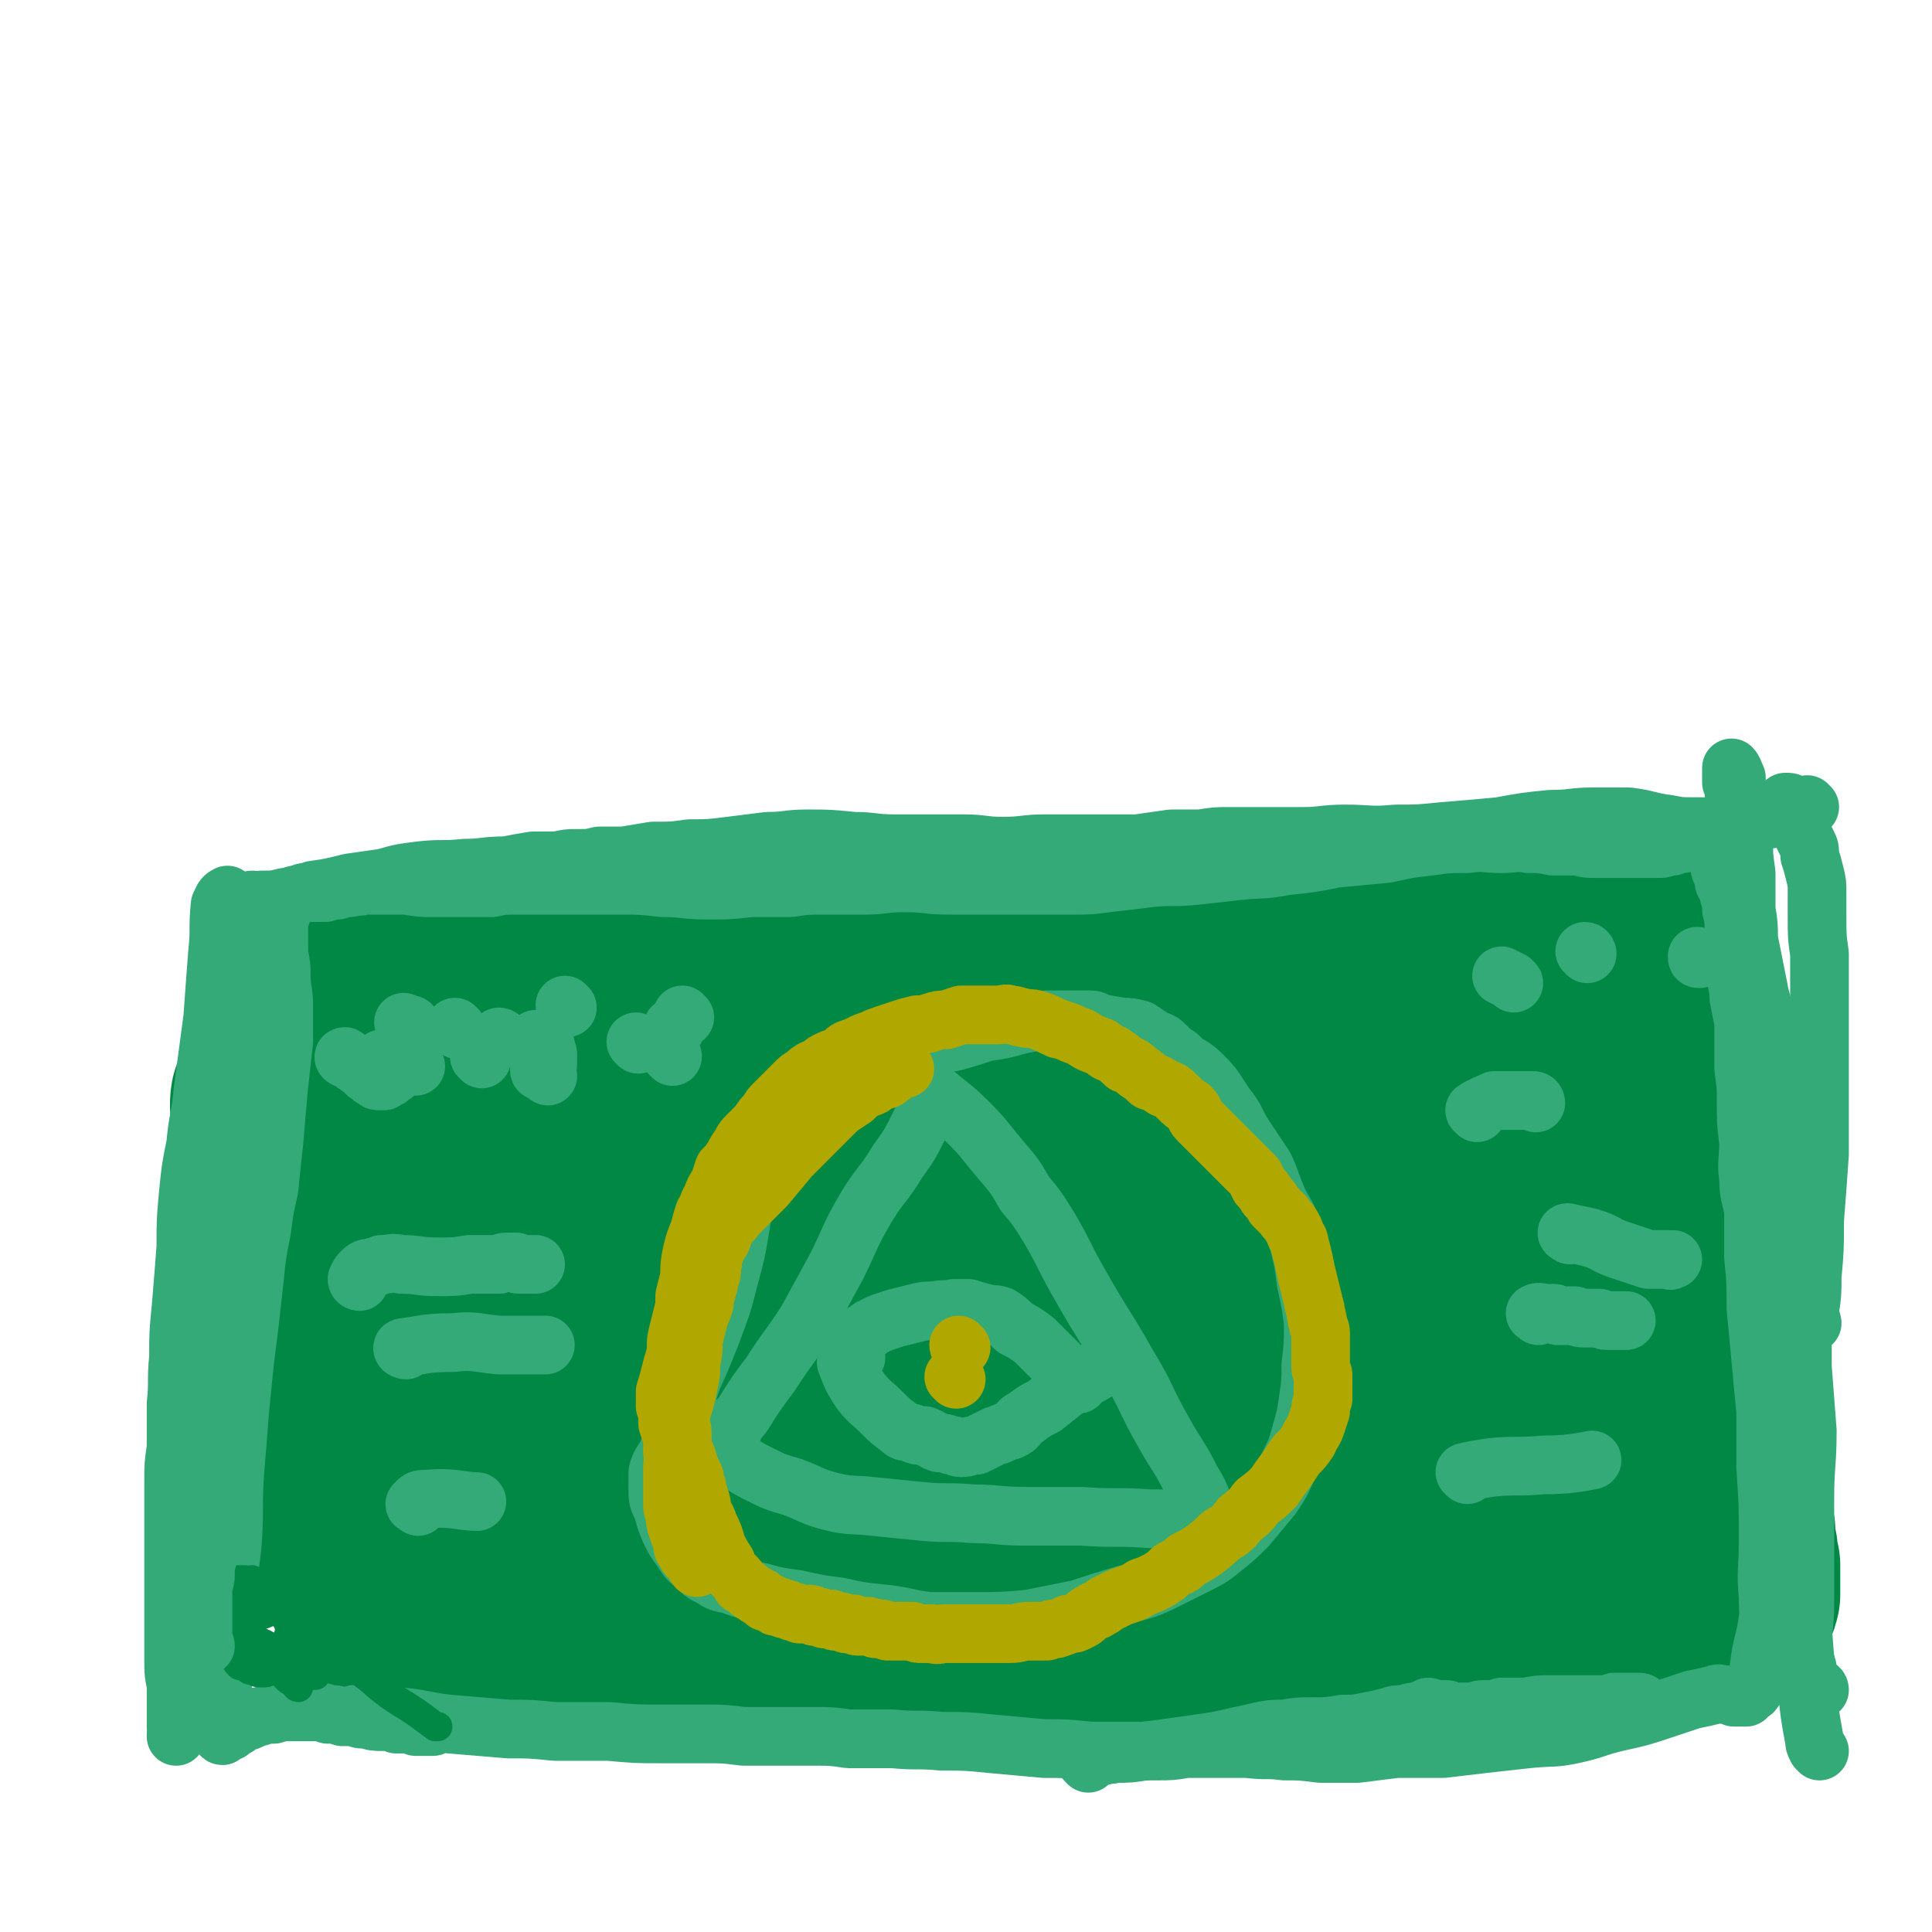<svg viewBox='0 0 790 790' version='1.1' xmlns='http://www.w3.org/2000/svg' xmlns:xlink='http://www.w3.org/1999/xlink'><g fill='none' stroke='rgb(82,111,18)' stroke-width='6' stroke-linecap='round' stroke-linejoin='round'><path d='M100,621c-1,0 -2,-1 -1,-1 1,1 2,2 5,2 1,1 1,0 2,0 1,0 1,0 2,0 4,0 4,0 7,0 5,0 5,0 10,0 4,0 4,0 9,0 4,0 4,0 8,0 6,-1 6,-1 12,-2 11,-1 11,-1 21,-2 11,-1 11,-1 22,-2 9,-1 9,-2 19,-3 8,-1 8,-2 16,-3 9,-1 9,0 18,-1 11,-1 11,-2 22,-3 10,-1 10,-1 20,-2 11,0 11,0 22,-1 10,-1 10,-1 20,-1 9,-1 9,-1 17,-1 11,0 11,0 21,0 11,-1 11,-1 21,-1 12,-1 12,-1 23,-2 13,-1 13,-1 25,-1 13,-1 13,-2 27,-2 13,-1 13,0 27,-1 16,-2 16,-2 32,-3 16,-2 16,-1 32,-2 12,-1 12,-2 25,-2 10,-1 10,0 20,0 8,-1 8,-1 15,-1 5,0 5,0 10,0 3,-1 3,-1 6,-1 2,0 2,0 3,0 1,0 1,0 2,0 2,0 2,-1 3,-1 1,0 1,0 2,1 1,0 1,0 3,0 1,0 1,0 2,0 0,0 0,0 1,0 0,0 0,0 1,0 0,0 1,0 1,0 '/><path d='M118,627c0,0 -1,-1 -1,-1 -2,-2 -2,-1 -4,-3 -1,-1 -1,-1 -1,-3 -1,-1 -1,-1 -1,-2 0,-1 0,-1 0,-3 0,-1 0,-1 0,-2 0,-2 0,-2 -1,-3 0,-2 0,-2 0,-4 0,-2 0,-2 0,-4 -1,-3 0,-3 -1,-6 -1,-6 -1,-6 -2,-12 -1,-10 -1,-10 -1,-20 -1,-8 -1,-9 -2,-17 0,-8 -1,-8 -1,-15 -1,-7 -1,-7 -2,-13 0,-7 0,-7 0,-14 0,-6 0,-6 0,-11 0,-7 0,-7 0,-13 0,-7 0,-7 0,-13 -1,-7 -1,-7 -1,-13 0,-6 0,-6 0,-12 0,-5 1,-5 1,-10 0,-5 0,-5 0,-10 0,-4 0,-4 0,-9 0,-4 0,-4 0,-8 0,-3 0,-3 1,-7 0,-2 0,-2 0,-5 0,-2 0,-2 0,-4 0,-1 0,-1 0,-2 0,-1 0,-1 0,-2 0,0 -1,-1 0,-1 0,1 0,2 0,3 0,1 0,1 1,2 0,0 0,0 1,1 0,1 0,1 1,2 1,0 1,0 2,1 1,1 1,1 2,2 1,0 1,0 2,1 3,1 3,2 6,2 5,2 5,2 11,4 9,1 9,1 19,3 13,1 13,1 26,2 14,1 14,1 27,2 14,0 14,0 28,1 15,0 15,0 30,0 16,0 16,0 32,0 17,0 17,0 35,0 18,0 18,0 36,-1 15,0 15,-1 31,-1 13,0 14,0 27,0 16,0 16,0 31,0 12,-1 12,-1 24,-1 11,0 11,0 22,0 10,-1 9,-1 19,-2 7,0 7,0 14,-1 7,0 7,0 15,-1 9,0 9,0 19,-1 10,0 10,0 21,-1 10,-1 10,-1 21,-2 8,0 8,0 17,-1 5,-1 5,-1 11,-2 3,0 3,-1 7,-1 3,-1 3,-1 5,-2 2,0 2,0 4,0 1,-1 1,-1 3,-1 1,0 1,0 1,0 1,0 1,0 1,0 0,0 0,0 0,0 1,0 1,0 1,0 0,0 1,0 0,1 0,0 0,0 0,1 -1,1 0,1 0,2 0,0 -1,0 -1,1 0,1 0,1 0,2 0,1 0,1 0,3 0,4 0,4 1,7 1,6 1,6 2,12 1,4 1,4 2,9 0,3 0,3 1,6 0,4 1,4 1,7 1,4 1,4 1,7 1,6 1,6 2,11 1,6 1,6 3,12 0,5 0,5 1,10 0,4 0,4 1,8 0,5 1,5 1,9 1,4 1,4 2,9 1,5 1,5 1,10 1,5 1,5 1,10 0,4 0,4 0,9 0,4 0,4 0,8 1,3 1,3 1,7 0,4 0,4 1,8 0,3 0,3 0,7 0,3 0,3 0,6 0,3 0,3 0,6 0,2 0,2 -1,5 0,1 0,1 0,3 0,1 0,1 0,2 0,1 0,1 -1,1 0,1 0,1 0,1 0,0 0,1 0,1 0,0 0,-1 -1,-1 0,-1 0,-1 -1,-1 0,0 0,-1 -1,-1 -1,0 -1,0 -1,-1 -1,0 -1,0 -2,-1 -1,0 -1,0 -3,-1 -1,0 -1,0 -3,-1 -3,-1 -3,-1 -6,-2 -3,0 -3,0 -7,0 -3,-1 -3,-1 -6,-2 -3,0 -3,0 -6,0 -4,0 -4,0 -7,0 -5,0 -5,1 -9,1 -6,1 -6,0 -12,1 -5,0 -5,1 -11,1 -3,1 -3,1 -7,1 -3,1 -3,0 -5,1 -2,0 -2,0 -4,1 -9,4 -13,6 -17,7 '/></g>
<g fill='none' stroke='rgb(0,128,0)' stroke-width='6' stroke-linecap='round' stroke-linejoin='round'><path d='M320,426c0,0 -1,-2 -1,-1 -1,1 0,2 -1,4 0,0 -1,0 -1,1 -1,0 -1,0 -1,1 -2,2 -2,2 -4,4 -3,5 -3,5 -6,9 -4,6 -5,6 -8,11 -3,4 -3,4 -5,9 -2,4 -2,4 -4,8 -1,4 -2,4 -4,7 -2,3 -2,2 -3,5 -2,3 -2,3 -3,5 -2,5 -2,5 -3,10 -1,7 0,7 -1,14 -1,7 -1,7 -2,14 0,5 1,5 1,10 0,3 0,3 -1,7 0,3 0,3 0,6 0,4 0,4 1,9 0,4 0,4 1,9 1,5 1,5 2,10 2,4 2,4 4,9 3,4 2,4 5,8 2,3 2,3 5,6 2,3 2,3 4,5 1,1 2,1 3,2 '/><path d='M456,412c0,0 -1,-1 -1,-1 1,3 2,4 3,7 1,3 0,4 1,7 2,4 3,4 5,8 2,5 2,5 3,10 2,9 2,9 3,18 2,10 2,10 3,20 0,10 0,10 0,19 0,9 0,9 -1,17 -1,7 -1,8 -3,14 -2,5 -4,5 -7,9 -3,5 -3,5 -7,11 -3,5 -4,5 -7,11 -3,5 -2,5 -5,10 -2,5 -2,5 -4,10 -1,3 -1,4 -1,7 0,3 1,3 2,5 0,1 0,2 0,2 '/></g>
<g fill='none' stroke='rgb(0,136,68)' stroke-width='79' stroke-linecap='round' stroke-linejoin='round'><path d='M161,602c0,0 -1,0 -1,-1 5,-2 6,-2 11,-4 14,-4 14,-3 27,-6 26,-6 26,-7 53,-12 35,-7 34,-7 70,-12 38,-5 38,-5 76,-7 27,-2 27,-1 53,-2 19,-1 19,-1 37,-2 11,-1 11,-1 22,-3 5,0 5,0 11,-1 2,-1 5,-1 5,-2 -1,0 -3,0 -6,0 -3,-1 -3,-1 -7,0 -9,0 -9,-1 -18,1 -35,9 -35,11 -70,20 -19,4 -19,4 -39,7 -16,1 -16,0 -33,1 -16,0 -16,1 -32,1 -7,-1 -7,-1 -15,-2 -2,0 -3,0 -5,0 -1,0 -1,0 -1,0 0,2 0,2 1,3 2,2 2,2 4,3 3,2 3,3 7,4 10,3 10,3 20,3 20,1 20,1 40,-1 28,-3 28,-3 55,-7 26,-5 26,-5 52,-10 23,-5 23,-4 46,-9 16,-3 16,-3 33,-7 11,-2 11,-2 23,-4 6,-1 6,-1 12,-2 2,0 2,0 4,-1 0,-1 0,-1 0,-2 -2,-1 -2,-1 -4,-1 -2,-1 -2,-2 -5,-2 -6,-1 -6,-1 -11,-1 -33,3 -33,5 -65,8 -27,2 -27,1 -54,4 -27,2 -27,3 -53,7 -28,4 -28,4 -55,8 -24,2 -24,2 -48,4 -23,1 -23,1 -47,2 -19,0 -19,0 -38,1 -10,1 -10,2 -20,2 -5,0 -5,0 -10,0 -1,0 -1,0 -2,-1 -1,0 -1,0 -1,0 2,-1 2,0 4,-1 9,-2 9,-2 17,-4 24,-6 24,-5 48,-11 27,-6 27,-7 54,-13 31,-6 32,-6 63,-12 27,-6 27,-6 55,-11 19,-5 19,-5 38,-9 14,-3 14,-3 28,-7 8,-2 8,-2 15,-4 4,-1 8,-1 7,-1 0,-1 -5,-1 -9,-1 -23,1 -23,1 -46,3 -36,5 -36,5 -72,11 -32,4 -32,5 -64,10 -31,5 -30,5 -61,9 -25,3 -25,2 -51,4 -15,1 -15,1 -31,1 -7,0 -7,-1 -14,-1 -3,-1 -4,-1 -6,-1 0,0 1,1 1,1 3,1 3,1 6,2 12,1 13,2 25,2 28,-1 28,-1 56,-4 31,-4 31,-4 61,-10 33,-6 32,-7 65,-14 27,-5 27,-6 54,-11 19,-3 19,-2 38,-4 9,-1 9,-1 18,-1 2,0 5,1 4,0 0,0 -3,0 -6,0 -19,-1 -19,-1 -39,-1 -32,0 -32,0 -64,-1 -31,0 -31,0 -62,0 -30,-1 -30,-1 -60,-1 -24,0 -24,0 -48,1 -14,0 -14,1 -27,2 -5,0 -9,0 -9,0 0,-1 4,-1 9,-2 23,-5 23,-4 46,-10 28,-6 28,-7 56,-15 24,-7 24,-7 48,-14 18,-4 18,-4 36,-9 11,-2 11,-2 22,-4 3,0 7,0 6,-1 -3,0 -7,-1 -14,0 -30,1 -30,2 -59,3 -27,1 -28,1 -55,2 -21,0 -21,0 -42,0 -17,-1 -17,-1 -35,-1 -10,1 -10,0 -21,2 -4,1 -5,2 -8,4 -1,1 0,2 1,2 10,3 10,4 20,4 23,2 23,2 46,0 25,-3 24,-5 48,-10 22,-5 22,-5 43,-10 13,-3 13,-3 26,-5 7,-1 7,-1 13,-2 2,0 4,0 3,-1 -2,-1 -4,-2 -8,-2 -21,-2 -21,-1 -42,-2 -29,-1 -29,-1 -57,-2 -24,0 -24,0 -47,-1 -18,0 -18,0 -36,-1 -11,-1 -11,-1 -22,-1 -4,-1 -4,-1 -9,-1 -1,0 -2,0 -2,0 0,0 1,0 2,0 3,-1 3,0 5,-1 3,0 3,0 6,-2 3,-1 3,-1 6,-2 1,-1 2,-1 2,-2 1,-1 1,-1 0,-2 -1,-1 -1,-1 -2,-1 -2,-1 -2,-1 -4,-2 -4,-1 -4,-2 -9,-2 -4,-1 -4,-2 -9,-2 -2,1 -3,1 -4,3 -1,2 -1,2 -1,5 -1,5 -1,5 -1,11 1,15 0,15 3,29 3,16 2,16 8,31 5,14 5,14 13,27 9,16 9,16 19,30 6,9 6,9 15,17 4,4 5,5 10,7 3,1 4,1 6,0 2,0 3,-1 3,-3 0,-4 -1,-4 -2,-7 -3,-5 -4,-5 -7,-9 -7,-5 -7,-5 -14,-10 -10,-8 -11,-8 -20,-17 -10,-8 -10,-9 -19,-18 -8,-9 -8,-9 -15,-18 -6,-7 -6,-7 -11,-14 -3,-6 -3,-6 -6,-13 -1,-4 -1,-4 -2,-8 0,-2 0,-3 1,-4 1,-1 2,0 2,1 1,2 1,2 2,5 1,3 0,3 1,7 2,8 3,8 5,17 2,16 2,17 4,33 1,15 1,15 2,30 0,9 0,9 0,17 1,5 0,5 1,11 0,4 1,4 1,8 1,3 1,3 1,6 0,2 0,2 0,4 0,1 1,1 0,2 0,0 0,1 0,1 0,-1 0,-2 -1,-3 0,-2 0,-2 0,-4 -1,-4 -1,-4 -2,-8 -1,-6 -1,-6 -2,-13 -2,-7 -2,-7 -3,-14 -1,-3 -1,-4 -2,-5 0,-1 -1,0 -1,1 0,2 0,3 0,5 0,5 0,5 1,11 3,13 2,13 5,26 3,14 2,15 8,28 4,10 5,10 12,18 6,7 6,7 14,12 8,5 8,5 17,8 8,3 8,3 17,5 8,1 8,1 16,1 5,0 6,0 11,-2 3,-2 4,-2 6,-5 1,-4 0,-5 -1,-9 -1,-6 -2,-6 -5,-12 -3,-6 -4,-6 -8,-12 -4,-5 -4,-5 -8,-10 -2,-3 -3,-2 -5,-5 -1,-2 -2,-3 0,-5 2,-2 3,-2 7,-3 19,-6 18,-7 38,-11 33,-7 33,-7 67,-10 34,-3 34,-2 69,-2 32,0 32,1 64,3 29,2 29,2 59,4 24,1 24,1 48,2 15,0 15,0 31,-1 10,0 10,0 19,-1 6,-1 6,-1 11,-1 2,0 4,0 4,0 0,0 -2,0 -4,0 -3,0 -3,0 -7,-1 -5,-1 -5,-1 -10,-2 -6,-2 -5,-2 -11,-3 -8,-2 -8,-2 -16,-3 -7,-1 -7,-2 -14,-3 -5,0 -5,0 -11,0 -2,0 -3,0 -5,1 0,1 0,1 1,1 1,1 1,1 3,1 3,0 3,0 7,0 15,-1 15,-1 30,-2 16,-2 16,-3 32,-6 11,-2 11,-2 22,-4 7,-2 7,-2 14,-4 3,-1 4,-1 5,-3 2,-1 2,-2 1,-3 -1,-3 -2,-3 -5,-5 -6,-3 -6,-4 -12,-6 -16,-4 -16,-3 -32,-5 -18,-3 -18,-3 -35,-5 -16,-3 -16,-2 -32,-5 -9,-1 -9,-1 -19,-3 -6,-1 -6,-1 -12,-2 -3,0 -3,0 -6,0 -1,0 -1,1 -1,1 1,0 1,1 3,1 2,0 2,0 5,0 16,-2 16,-2 32,-5 23,-5 23,-6 45,-12 13,-4 13,-4 26,-7 8,-2 8,-2 16,-4 4,-2 4,-1 7,-3 2,-1 2,-2 2,-3 0,-1 -1,-1 -3,-2 -5,-3 -6,-3 -11,-4 -16,-2 -16,-3 -32,-3 -24,-1 -24,-1 -49,0 -25,1 -25,2 -50,4 -17,1 -17,1 -33,1 -12,1 -12,0 -24,1 -5,0 -5,0 -10,1 -2,0 -3,0 -3,1 -1,0 1,0 2,0 8,1 8,1 15,1 29,-2 29,-2 58,-5 28,-3 28,-4 56,-8 21,-3 21,-4 43,-7 11,-2 11,-2 23,-4 6,-1 6,-1 12,-2 1,-1 3,-1 3,-2 -2,-2 -3,-2 -7,-3 -10,-3 -10,-3 -20,-5 -23,-3 -23,-3 -46,-5 -22,-2 -22,-1 -43,-2 -18,0 -18,0 -36,0 -14,0 -14,1 -27,2 -9,0 -9,0 -18,1 -3,0 -3,0 -6,2 0,0 0,1 0,2 2,1 3,1 5,2 5,0 5,1 10,0 28,-1 28,-1 56,-4 22,-2 22,-3 44,-6 12,-1 12,-1 24,-2 8,-1 8,-1 16,-2 2,0 3,0 4,-1 0,-1 0,-1 0,-2 -3,-1 -3,-1 -6,-2 -11,-2 -11,-2 -22,-3 -25,-2 -25,-2 -50,-2 -24,-1 -24,-1 -47,0 -23,1 -23,1 -45,3 -20,2 -20,2 -39,4 -16,1 -16,1 -31,3 -14,1 -14,1 -27,2 -10,1 -10,1 -20,3 -7,0 -7,0 -14,1 -3,0 -3,1 -7,1 -1,0 -2,0 -2,0 1,1 2,1 4,2 3,0 3,0 7,0 20,0 21,0 41,-1 25,-1 25,-1 51,-2 19,0 19,0 38,-1 16,0 16,0 32,-1 10,0 10,-1 20,-2 2,0 3,0 5,-1 0,0 0,-1 -1,-1 -4,-2 -5,-2 -9,-3 -12,-2 -12,-3 -24,-4 -19,-1 -19,-1 -38,-1 -20,0 -20,0 -40,0 -19,1 -19,1 -37,2 -16,1 -16,1 -31,2 -13,0 -13,0 -26,0 -9,0 -9,1 -19,1 -8,1 -8,1 -16,1 -8,0 -8,0 -15,0 -5,0 -5,0 -10,0 -3,0 -3,0 -7,1 -3,0 -3,0 -7,0 -4,0 -4,0 -8,0 -3,0 -3,0 -6,0 -3,-1 -3,-1 -6,-1 -3,-1 -3,-1 -7,-1 -3,0 -3,0 -6,-1 -3,0 -3,0 -5,-1 -2,0 -2,0 -5,0 -1,-1 -1,-1 -3,-1 0,-1 -1,-1 -1,-1 -1,-1 -1,-1 -2,-2 -1,0 -1,0 -1,-1 -1,0 -1,0 -1,-1 -1,0 -1,0 -1,0 0,-1 1,-1 1,-2 1,0 1,0 2,0 1,-1 1,-1 3,-1 4,0 4,1 8,0 13,-1 13,-1 26,-2 12,-2 12,-3 24,-4 9,-2 9,-2 19,-2 10,-1 10,-1 20,-1 11,-1 11,-1 22,-1 13,0 13,1 25,1 12,0 12,-1 25,-2 11,0 11,0 23,-1 8,0 8,0 16,-1 5,-1 5,-1 11,-2 5,-1 5,-2 11,-2 7,-1 7,0 14,0 8,0 8,-1 16,-1 10,0 10,0 19,-1 10,0 10,0 19,0 11,0 11,1 21,2 9,0 9,0 17,0 10,1 10,0 19,0 10,0 10,0 20,-1 9,0 9,0 19,-1 9,0 9,0 18,0 7,0 7,0 15,0 5,-1 5,-1 9,-1 4,0 4,0 8,0 3,0 3,0 6,-1 4,0 4,0 7,0 2,-1 2,-1 5,-1 2,0 2,0 4,0 3,-1 3,0 6,0 4,0 4,0 7,0 3,0 3,-1 5,-1 2,0 2,0 5,0 1,0 1,0 2,0 1,0 1,0 1,0 1,0 1,0 1,0 0,0 0,0 1,1 0,0 0,0 0,0 0,1 -1,1 -1,2 0,0 0,0 0,1 0,1 0,1 0,2 0,1 0,1 0,2 0,2 0,2 0,3 0,1 0,1 0,3 0,1 0,1 0,3 0,1 0,1 0,3 0,1 0,1 0,2 0,2 0,2 1,4 0,2 0,2 0,4 1,2 1,2 1,3 0,2 0,2 1,3 0,2 1,2 1,3 1,1 1,1 1,3 0,1 0,1 0,2 1,2 1,2 1,3 0,1 0,1 0,3 0,1 1,1 1,3 0,1 0,1 0,2 0,1 0,1 0,3 0,1 0,1 0,3 0,2 0,2 0,4 0,1 0,1 0,3 1,3 0,3 1,5 0,3 0,3 1,6 1,2 1,2 1,4 0,1 1,1 1,3 0,1 0,1 0,3 0,1 0,1 0,2 0,1 0,1 0,3 0,1 0,1 0,3 0,1 0,1 0,2 0,1 0,1 0,2 0,2 0,2 0,3 0,1 0,1 0,2 0,2 0,2 0,3 0,2 0,2 0,4 0,3 0,3 0,6 0,2 0,2 0,5 0,3 0,3 0,5 1,3 1,3 2,6 0,3 0,3 0,5 1,2 1,2 1,4 0,2 0,2 0,5 0,2 0,2 1,4 0,2 0,2 0,4 1,2 1,2 1,4 0,2 0,2 1,4 0,1 0,1 1,3 0,2 0,2 0,4 1,3 1,3 2,5 0,2 0,2 0,5 1,2 1,2 1,4 0,2 0,2 1,4 0,2 0,2 0,3 0,2 0,2 0,3 0,1 0,1 0,2 0,0 0,1 -1,1 0,1 0,1 0,1 0,0 0,1 -1,1 0,0 0,0 0,0 -2,0 -2,1 -3,1 -2,0 -2,-1 -4,-1 -3,0 -3,0 -6,-1 -3,0 -3,-1 -6,-1 -4,-1 -4,-1 -8,-1 -6,0 -6,0 -11,0 -6,-1 -6,-1 -12,-1 -10,0 -10,0 -19,0 -12,1 -12,1 -24,2 -13,1 -13,1 -26,2 -12,0 -12,0 -23,1 -13,1 -13,2 -25,3 -10,1 -10,1 -20,2 -10,0 -10,0 -20,1 -13,1 -13,1 -25,2 -13,2 -13,2 -25,4 -14,2 -14,2 -28,5 -14,2 -14,2 -29,4 -15,2 -15,3 -30,5 -15,2 -15,2 -29,3 -13,2 -13,2 -27,3 -10,0 -10,0 -21,0 -9,1 -9,0 -19,0 -6,0 -6,0 -13,0 -5,1 -5,1 -10,1 -3,0 -3,0 -7,0 -2,1 -2,0 -5,1 -2,0 -2,0 -4,0 -1,0 -1,0 -2,0 -1,0 -1,0 -1,0 1,0 2,0 4,1 1,0 1,0 2,0 2,0 1,1 3,1 1,0 1,1 3,1 1,0 1,0 3,0 2,1 2,0 5,1 7,1 7,1 14,2 12,3 12,3 24,5 11,2 11,3 22,4 13,1 13,1 26,1 18,0 18,0 37,-1 17,-1 17,-1 34,-1 15,-1 15,-1 30,-2 15,0 15,0 29,-1 13,-1 13,-1 25,-3 12,-1 12,0 24,-2 8,0 8,-1 17,-2 9,0 9,0 17,0 5,0 5,0 10,0 3,0 3,0 6,1 1,0 3,-1 2,0 0,0 -1,0 -3,0 -1,1 -1,1 -3,1 -1,0 -1,0 -3,0 -1,0 -2,-1 -3,-1 '/><path d='M174,666c-1,0 -2,-1 -1,-1 1,-2 2,-3 5,-4 2,0 2,0 5,0 6,1 6,1 13,1 13,1 13,1 27,2 13,1 13,0 27,1 14,0 14,1 29,2 16,1 16,1 32,2 17,1 17,1 33,1 17,1 17,1 34,1 16,-1 16,-1 33,-2 16,0 16,-1 33,-2 16,-1 16,-1 32,-2 15,-1 15,-1 30,-2 12,-1 12,-1 24,-1 11,-1 11,-1 22,-1 9,0 9,0 19,0 7,-1 7,-1 14,-1 7,-1 7,0 13,0 5,0 5,0 11,0 5,0 5,0 10,0 4,0 4,0 8,0 4,0 4,0 8,0 5,0 5,0 9,0 4,0 4,0 9,0 4,-1 4,-1 8,-1 2,0 2,0 5,-1 2,0 2,0 3,0 2,-1 2,0 3,0 0,0 0,0 1,0 1,-1 1,-1 2,-1 0,0 0,0 0,-1 0,0 1,0 1,0 0,0 -1,0 -1,-1 -1,0 -1,0 -1,0 -1,0 -1,0 -2,0 0,1 0,1 -1,1 -1,0 -1,0 -3,0 -2,0 -2,0 -4,0 -6,0 -6,0 -11,0 -11,0 -11,0 -23,0 -15,1 -15,1 -30,1 -15,1 -15,2 -30,3 -12,0 -12,0 -24,1 -9,0 -9,0 -18,0 -11,0 -11,0 -21,0 -12,0 -12,0 -24,0 -14,0 -14,1 -28,2 -14,0 -14,0 -29,1 -11,0 -11,0 -22,0 -9,0 -9,-1 -19,-1 -8,0 -8,0 -17,0 -8,0 -8,0 -16,0 -10,0 -10,-1 -19,-1 -8,0 -8,0 -15,0 -6,0 -6,1 -12,1 -6,0 -6,-1 -12,-1 -6,0 -6,0 -12,0 -7,0 -7,-1 -14,-1 -9,1 -9,1 -18,2 -8,0 -8,0 -16,1 -8,0 -8,-1 -15,-1 -5,0 -5,0 -11,1 -5,0 -5,0 -9,0 -4,0 -4,1 -8,1 -3,-1 -3,-1 -7,-2 -3,0 -3,0 -6,0 -2,0 -2,0 -5,0 -2,0 -2,0 -4,0 -2,0 -2,0 -4,-1 -2,0 -2,0 -3,0 -2,-1 -2,-1 -3,-1 -1,-1 -1,-1 -2,-1 0,0 0,0 -1,-1 0,-1 0,-1 -1,-1 0,-1 0,-1 -1,-2 0,0 0,0 -1,-1 0,-1 0,-1 -1,-1 0,-1 0,-1 -1,-2 0,-1 0,-1 -1,-2 0,0 0,-1 -1,-2 0,-1 0,-1 -1,-3 -1,-2 -1,-2 -2,-4 -2,-6 -2,-6 -5,-11 -3,-7 -3,-7 -7,-14 -3,-7 -4,-7 -7,-14 -3,-6 -2,-6 -5,-11 -2,-5 -2,-5 -4,-10 -2,-4 -2,-4 -3,-8 -1,-4 -1,-4 -2,-8 -1,-4 -1,-4 -2,-8 -1,-5 -1,-5 -2,-10 -1,-5 -1,-5 -1,-11 -1,-6 -1,-6 -2,-12 0,-7 0,-7 0,-14 0,-5 0,-5 1,-10 0,-5 0,-5 1,-9 1,-4 1,-4 1,-9 1,-4 1,-4 1,-9 0,-4 0,-4 1,-9 0,-5 0,-5 1,-9 0,-5 0,-5 1,-9 1,-4 2,-4 3,-8 0,-4 0,-4 1,-7 0,-3 0,-3 1,-6 1,-2 0,-2 1,-4 1,-2 1,-2 2,-3 1,-1 1,-2 3,-3 1,-1 1,-1 3,-2 1,-1 1,-1 2,-2 2,-1 2,-1 3,-2 2,0 2,0 3,-1 2,-1 2,-1 4,-2 3,0 3,0 6,-1 5,-1 5,-1 9,-1 11,-2 11,-2 22,-3 12,-2 12,-2 24,-4 9,-1 9,-1 18,-2 12,-1 12,-1 24,-2 12,-1 12,-1 23,-2 13,-1 13,-2 26,-3 13,-1 13,-1 25,-2 13,-1 13,0 26,-1 13,0 13,0 26,0 11,-1 11,-1 23,-1 12,0 12,0 25,0 11,-1 11,-1 22,-2 13,0 13,0 25,0 11,0 11,0 21,1 11,0 11,-1 21,-1 11,1 10,2 21,2 8,1 8,0 16,0 8,0 8,0 16,0 8,0 8,0 15,0 6,0 6,0 11,0 5,0 5,0 9,0 4,0 4,-1 9,-1 4,0 4,0 9,0 5,0 5,0 10,0 4,0 4,0 8,0 3,0 3,0 6,0 2,0 2,0 4,0 1,0 1,-1 3,-1 2,0 2,0 3,0 2,0 2,0 3,0 2,0 2,0 5,0 3,0 3,0 6,0 3,0 3,0 5,0 3,0 3,0 5,0 1,0 1,-1 3,-1 1,0 1,0 1,0 1,0 1,0 1,0 0,0 0,0 -1,1 0,0 -1,0 -1,0 0,1 0,1 0,2 0,0 0,0 0,1 0,1 0,1 0,2 1,2 1,2 2,4 0,3 0,3 1,5 1,3 1,3 2,5 0,3 0,3 1,6 1,3 1,3 2,7 1,4 1,4 2,8 1,4 0,5 1,9 1,5 1,5 2,10 1,5 0,5 1,10 1,5 1,5 2,10 1,4 1,4 1,9 1,4 1,4 2,8 1,5 1,5 2,10 1,5 1,5 1,11 1,5 1,5 2,10 1,5 1,5 2,11 0,4 0,4 0,9 1,4 1,4 2,8 0,4 0,4 1,7 0,4 0,4 0,7 1,4 0,4 1,8 0,3 0,3 0,7 0,4 0,4 1,7 0,4 0,4 1,9 1,4 1,4 2,9 1,4 1,4 1,9 1,4 1,4 1,8 1,5 1,5 2,9 0,5 0,5 1,9 0,4 0,4 1,8 0,3 0,3 1,6 0,2 0,2 0,4 0,2 0,2 0,4 0,1 0,1 0,2 0,1 0,1 0,2 0,0 0,0 0,0 0,1 0,0 -1,0 0,0 0,0 -1,0 -1,0 -1,0 -2,0 0,0 0,0 -1,0 -1,0 -1,1 -3,0 -3,0 -3,0 -6,0 -3,-1 -3,-1 -7,-1 -3,-1 -3,-1 -7,-1 -5,1 -5,1 -9,1 -7,0 -7,0 -14,0 -10,1 -10,1 -20,1 -10,1 -10,1 -20,1 -11,1 -11,0 -22,0 -12,0 -12,0 -23,0 -9,0 -9,0 -17,0 -7,0 -7,0 -13,0 -5,-1 -5,-1 -9,-1 -3,0 -3,-1 -6,0 -10,4 -10,4 -20,8 -2,1 -2,2 -5,3 '/></g>
<g fill='none' stroke='rgb(51,170,119)' stroke-width='24' stroke-linecap='round' stroke-linejoin='round'><path d='M146,702c0,0 -1,-1 -1,-1 3,0 4,0 7,0 6,1 6,1 12,1 10,1 10,2 20,3 12,1 12,1 24,2 9,0 9,0 19,1 11,0 11,0 22,0 11,1 11,1 22,1 9,0 9,0 17,0 8,0 8,0 16,1 8,0 8,0 15,0 7,0 7,0 14,0 7,0 7,0 14,1 9,0 9,0 18,0 10,1 10,0 20,1 10,0 10,0 20,1 11,1 11,1 22,2 9,0 9,0 19,1 6,0 6,0 13,0 7,0 7,0 14,0 6,0 6,0 12,-1 6,0 6,0 12,0 7,0 7,0 13,0 8,1 8,0 15,1 7,0 7,0 15,1 7,0 7,0 15,0 8,-1 8,-1 16,-2 9,0 9,0 19,0 9,-1 8,-1 17,-2 9,-1 9,-1 18,-2 10,-1 10,0 19,-2 9,-2 9,-3 18,-5 9,-2 9,-2 18,-5 6,-2 6,-2 12,-4 5,-1 5,-1 9,-2 2,-1 2,0 5,0 1,0 1,0 3,0 0,0 0,1 0,1 1,0 1,-1 1,0 1,0 1,0 1,0 0,0 0,0 1,0 0,0 0,0 1,0 0,0 0,0 1,0 0,0 0,0 1,-1 0,0 0,0 1,-1 0,0 1,0 1,-1 0,0 0,0 1,-1 0,0 0,0 0,-1 0,-1 0,-1 1,-2 0,-2 0,-2 0,-3 1,-8 1,-8 3,-16 2,-12 2,-12 3,-24 1,-8 2,-8 2,-15 0,-7 0,-7 -1,-14 -1,-6 -1,-6 -2,-13 0,-6 0,-6 -1,-12 0,-8 0,-8 -1,-15 0,-8 0,-8 -1,-16 0,-8 0,-8 -1,-15 0,-7 0,-7 0,-13 0,-7 0,-7 0,-13 -1,-6 -1,-6 -2,-12 0,-5 0,-5 -1,-11 -1,-6 -2,-6 -2,-13 -1,-7 0,-7 0,-15 -1,-8 -1,-8 -1,-17 0,-6 0,-6 -1,-13 0,-5 0,-5 0,-10 0,-5 0,-5 0,-9 -1,-5 -1,-5 -2,-10 0,-5 -1,-5 -1,-10 0,-4 0,-4 0,-9 -1,-5 0,-5 -1,-9 0,-4 0,-4 -1,-8 0,-3 0,-3 -1,-6 0,-3 -1,-3 -2,-5 0,-2 0,-2 -1,-4 -1,-2 -1,-3 -1,-5 -1,-2 -1,-2 -1,-4 -1,-1 -1,-1 -1,-3 -1,-1 0,-1 -1,-2 -1,-1 -1,-1 -3,-1 -1,0 -1,0 -3,1 -1,0 -1,0 -3,0 -2,1 -2,1 -3,2 -2,0 -2,0 -4,1 -3,0 -3,1 -5,1 -4,0 -4,0 -8,0 -3,0 -3,0 -7,0 -3,0 -3,0 -6,0 -4,0 -4,0 -7,0 -4,0 -4,-1 -8,-1 -4,0 -4,0 -8,0 -5,-1 -5,-1 -10,-1 -5,-1 -5,0 -11,0 -7,0 -7,-1 -14,0 -8,0 -8,0 -15,1 -9,1 -9,1 -18,3 -10,1 -11,1 -21,2 -10,2 -10,2 -20,3 -10,2 -10,1 -19,2 -9,1 -9,1 -18,2 -10,1 -10,0 -19,1 -8,1 -8,1 -17,2 -7,1 -7,1 -15,1 -8,0 -8,0 -16,0 -8,0 -8,0 -16,0 -9,0 -9,0 -18,0 -9,0 -9,-1 -18,-1 -9,0 -8,1 -17,1 -8,0 -8,0 -15,0 -8,0 -8,0 -15,1 -8,0 -8,0 -16,0 -9,1 -9,1 -17,1 -10,0 -10,-1 -19,-1 -9,-1 -9,-1 -17,-1 -8,0 -8,0 -16,0 -7,0 -7,0 -14,0 -6,0 -6,0 -12,0 -6,0 -6,0 -11,1 -6,0 -6,0 -11,0 -7,0 -7,0 -13,0 -5,0 -5,0 -11,-1 -4,0 -4,0 -9,0 -4,0 -4,0 -8,0 -3,1 -3,0 -6,1 -2,0 -2,0 -5,1 -2,0 -2,0 -5,1 -2,0 -2,0 -4,0 -2,0 -2,0 -5,0 -1,1 -1,0 -3,1 -1,0 -1,0 -2,1 -1,0 -1,0 -2,1 -1,1 -1,1 -1,1 -1,1 -1,2 -1,3 0,1 0,1 0,2 -1,1 -1,1 -1,2 0,2 0,2 0,3 0,2 0,2 0,4 0,4 0,4 0,7 1,5 1,5 1,9 0,6 1,6 1,12 0,7 0,7 0,15 -1,9 -1,9 -2,18 -1,11 -1,11 -2,23 -1,9 -1,9 -2,19 -2,9 -2,9 -3,17 -2,10 -2,10 -3,20 -1,9 -1,9 -2,18 -1,8 -1,8 -2,16 -1,10 -1,10 -2,20 -1,13 -1,13 -2,25 -1,15 0,15 -1,29 -1,11 -2,11 -2,22 -1,8 -1,8 -1,15 0,6 0,6 0,11 0,5 -1,5 -1,9 0,3 0,3 -1,7 0,3 0,3 0,5 0,3 1,3 0,5 0,1 0,1 0,2 0,1 0,1 0,2 0,0 0,0 0,0 1,1 1,1 1,0 1,0 1,0 2,-1 0,0 0,0 1,0 1,-1 1,-1 1,-1 1,-1 1,-1 2,-1 1,-1 1,-1 3,-2 1,0 1,0 3,-1 1,-1 1,-1 3,-1 3,-1 3,-1 6,-1 3,-1 3,-1 5,-1 4,0 4,0 7,0 2,0 2,0 5,0 3,0 3,0 5,1 3,0 3,0 6,1 2,0 2,0 5,0 2,1 2,1 5,1 3,1 3,1 7,1 3,0 3,0 5,1 3,0 3,0 5,0 1,0 1,0 3,1 1,0 1,0 2,0 1,0 1,0 2,0 1,0 1,0 2,0 0,0 0,0 1,0 0,0 0,0 0,0 '/><path d='M300,584c0,0 -1,0 -1,-1 2,-2 3,-2 5,-5 5,-8 5,-8 11,-16 7,-11 8,-11 15,-22 6,-11 6,-11 12,-22 6,-12 5,-12 12,-24 6,-10 7,-9 13,-19 5,-7 5,-7 9,-15 2,-4 2,-4 2,-8 1,-3 1,-3 1,-6 0,-1 0,-2 -1,-3 0,-1 0,-1 0,-2 0,0 0,0 0,0 -1,-1 -1,0 -1,0 -1,0 -1,0 -1,0 0,0 0,1 1,1 0,1 0,1 1,1 2,1 2,2 3,3 8,7 8,6 15,13 7,7 7,8 13,15 6,7 6,7 10,14 5,6 5,6 10,14 7,12 6,12 13,24 9,16 10,16 19,32 8,13 7,14 15,28 5,9 6,9 11,19 3,5 3,5 5,10 1,2 1,3 2,5 0,1 0,1 0,2 1,1 0,1 0,1 0,1 1,1 0,2 0,0 0,0 0,0 0,0 0,0 -1,0 -1,-1 -1,-1 -1,-1 -2,-1 -2,-1 -3,-1 -2,-1 -2,-1 -4,-1 -8,-1 -8,-1 -15,-1 -14,-1 -14,0 -28,-1 -12,0 -12,0 -23,0 -11,0 -11,-1 -21,-1 -11,-1 -11,0 -21,-1 -10,-1 -10,-1 -20,-2 -8,-1 -9,0 -17,-2 -8,-2 -8,-3 -16,-6 -7,-2 -7,-2 -13,-5 -4,-2 -4,-2 -9,-5 -2,-1 -2,-1 -4,-3 -1,-1 -1,-1 -2,-2 0,0 0,-1 0,-1 1,-1 2,0 3,-1 0,0 0,0 0,0 '/><path d='M350,555c0,0 -1,0 -1,-1 -1,-1 -1,-1 -1,-3 -1,-1 0,-1 0,-1 0,-1 0,-1 1,-2 1,-1 1,-1 2,-1 1,-1 1,-1 2,-2 2,-1 2,-1 3,-2 2,-1 2,-1 4,-2 3,-1 3,-1 6,-2 4,-1 4,-1 8,-2 4,-1 4,-1 8,-1 4,-1 4,0 8,-1 3,0 3,0 6,0 3,1 3,1 7,2 3,1 3,0 6,1 3,2 3,2 6,5 4,2 4,2 8,5 4,4 4,4 7,7 3,3 3,3 6,6 1,1 1,2 2,3 1,1 1,1 1,1 1,0 1,1 2,1 '/><path d='M347,558c0,0 -1,-2 -1,-1 2,5 2,6 6,12 4,5 4,4 9,9 3,3 3,3 7,6 2,2 2,1 5,2 2,1 2,1 5,1 3,1 3,2 6,3 2,0 2,0 5,1 2,0 2,1 4,1 3,0 3,-1 6,-1 2,-1 2,-1 4,-2 2,-1 2,-1 4,-2 2,0 2,-1 3,-1 2,-1 2,-1 3,-1 2,-1 2,-1 3,-2 1,-2 1,-2 3,-3 4,-3 4,-3 8,-5 5,-4 5,-4 10,-8 5,-3 6,-3 11,-6 1,-1 1,-1 2,-2 '/><path d='M485,436c0,0 0,-1 -1,-1 -1,-2 -1,-2 -2,-3 -3,-2 -3,-2 -5,-4 -2,-2 -2,-2 -5,-3 -3,-2 -3,-2 -6,-4 -4,-1 -4,-1 -7,-1 -6,-1 -6,-1 -11,-2 -5,-1 -5,-1 -10,-1 -5,0 -5,0 -10,0 -6,1 -6,1 -11,2 -7,2 -7,2 -14,3 -6,2 -6,2 -13,4 -6,1 -6,0 -12,2 -6,1 -6,1 -11,3 -5,2 -5,2 -10,5 -5,2 -5,2 -10,5 -4,3 -4,3 -9,6 -4,3 -4,3 -7,6 -4,3 -4,4 -7,7 -3,4 -4,4 -7,8 -3,4 -2,4 -5,8 -3,5 -4,4 -6,10 -2,6 -2,7 -3,14 -2,12 -2,12 -5,23 -3,12 -3,11 -7,22 -4,10 -4,10 -8,19 -3,9 -3,9 -6,18 -2,6 -2,6 -4,12 -2,4 -3,4 -4,8 0,3 0,3 0,7 0,4 0,4 2,8 1,4 1,4 3,9 2,4 2,4 5,8 2,3 2,4 6,6 2,3 2,3 6,5 3,2 3,2 8,3 5,2 6,2 12,3 7,2 8,2 15,3 9,2 9,2 17,3 9,2 9,2 19,3 9,1 9,2 18,3 9,0 9,0 19,0 11,0 11,0 22,-1 10,-2 10,-2 20,-4 9,-3 9,-3 19,-6 8,-2 9,-2 17,-6 6,-3 6,-3 12,-6 6,-3 6,-3 11,-7 5,-4 5,-4 10,-9 5,-6 5,-6 10,-12 4,-6 4,-6 7,-13 3,-6 3,-6 5,-13 2,-7 2,-7 3,-14 1,-7 1,-7 1,-14 1,-8 1,-8 1,-17 -1,-8 -1,-8 -3,-17 -1,-8 -1,-8 -3,-16 -2,-6 -3,-6 -5,-11 -3,-5 -3,-5 -5,-10 -2,-5 -2,-6 -4,-10 -4,-6 -4,-6 -8,-12 -4,-6 -3,-7 -8,-13 -4,-6 -4,-7 -9,-12 -4,-4 -5,-4 -10,-7 -5,-3 -5,-3 -10,-6 -4,-2 -4,-2 -8,-4 -4,-1 -4,-1 -7,-2 -3,-1 -3,-1 -6,-2 -3,-1 -3,-2 -5,-2 -3,0 -3,0 -5,0 -1,0 -1,0 -1,0 '/><path d='M142,433c-1,0 -2,-1 -1,-1 1,1 2,1 4,3 2,1 1,1 3,2 0,0 0,0 1,1 0,0 0,0 1,1 1,0 1,1 2,1 0,1 1,1 1,1 1,1 1,1 2,1 1,0 1,0 2,0 0,-1 0,-1 1,-1 1,0 1,0 2,-1 2,-1 1,-1 3,-3 1,-1 2,-1 3,-3 1,-2 1,-2 2,-4 0,-1 1,-1 1,-3 0,-1 0,-1 0,-3 0,-1 0,-1 0,-2 0,-1 0,-1 -1,-2 0,-1 0,-1 0,-1 0,0 1,1 1,2 0,1 0,1 0,2 0,2 0,2 0,3 0,2 0,2 0,4 0,1 0,1 0,3 0,1 0,1 0,2 0,0 0,0 0,0 0,1 0,1 1,1 '/><path d='M223,427c0,0 -1,-1 -1,-1 -1,2 -1,2 -1,5 0,1 0,1 0,3 0,1 0,1 0,2 0,1 -1,2 0,2 0,0 0,0 1,0 0,-1 0,-1 1,-1 0,-1 0,-1 1,-2 0,-1 0,-1 0,-2 0,-1 0,-1 0,-2 0,-1 -1,-1 -1,-1 -1,-1 -1,-1 -1,-2 -1,-1 -1,-1 -2,-1 0,-1 0,-1 -1,-2 0,0 0,0 0,0 '/><path d='M275,432c0,0 -1,-1 -1,-1 '/><path d='M261,427c0,0 -1,-1 -1,-1 '/><path d='M166,552c-1,0 -2,-1 -1,-1 8,-1 9,-2 20,-2 9,-1 9,0 19,1 9,0 10,0 19,0 '/><path d='M171,616c-1,-1 -2,-1 -1,-1 1,-2 2,-2 5,-2 10,-1 14,1 20,1 '/><path d='M642,505c0,0 -2,-1 -1,-1 4,1 5,1 9,2 7,2 6,3 12,5 6,2 6,2 12,4 4,0 4,0 9,0 0,1 0,0 1,0 '/><path d='M600,603c0,0 -1,-1 -1,-1 4,-1 5,-1 11,-2 10,-1 11,0 21,-1 10,0 15,-1 20,-2 '/><path d='M619,402c0,0 0,0 -1,-1 -2,-1 -2,-1 -4,-2 0,0 0,0 0,0 '/><path d='M649,390c0,0 0,-1 -1,-1 '/><path d='M695,392c-1,0 -1,0 -1,-1 '/></g>
<g fill='none' stroke='rgb(0,136,68)' stroke-width='12' stroke-linecap='round' stroke-linejoin='round'><path d='M128,661c-1,0 -1,-1 -1,-1 -2,1 -3,1 -5,2 -1,0 0,1 -1,2 0,0 0,0 -1,1 0,1 0,0 0,1 -1,0 0,0 0,1 -1,0 -1,0 -1,1 0,0 0,0 0,1 0,0 0,0 0,0 0,1 0,1 0,1 0,0 0,0 0,0 '/><path d='M122,690c0,0 -1,0 -1,-1 -2,-2 -2,-1 -4,-3 -1,-2 -1,-3 -2,-5 -1,-1 -1,-1 -1,-2 0,-2 -1,-2 -1,-3 0,-1 1,-1 1,-2 1,0 1,0 2,0 1,-1 1,-1 1,-2 1,0 1,0 2,-1 1,-1 1,-1 3,-2 1,-1 1,-1 3,-2 2,-1 2,-1 4,-2 4,-1 6,-2 8,-2 '/><path d='M98,681c0,0 0,0 -1,-1 0,-1 -1,-2 -1,-3 2,-3 3,-3 5,-5 1,0 1,0 2,0 1,-1 1,-1 2,-1 1,0 1,0 2,1 1,0 1,0 2,1 5,1 5,1 10,1 10,2 15,3 20,3 '/><path d='M122,673c0,0 -2,-1 -1,-1 5,1 6,0 12,2 6,3 6,4 12,8 9,6 8,7 17,13 8,5 8,5 16,11 0,0 0,0 1,0 '/><path d='M118,639c0,0 -1,-1 -1,-1 0,1 0,2 0,5 1,2 1,2 2,3 1,3 1,3 3,6 2,4 2,4 5,8 3,6 2,6 5,11 4,6 6,9 8,12 '/><path d='M104,647c0,0 -1,-1 -1,-1 -1,1 -2,2 -2,4 -2,3 -1,3 -2,7 -1,3 -1,3 -1,5 -1,4 -1,4 -1,8 -1,2 -1,2 -1,4 0,2 0,2 1,3 0,1 0,1 1,2 1,2 1,2 3,3 1,1 1,1 3,1 1,1 1,1 3,1 2,0 2,0 4,-1 2,-1 2,-1 4,-3 1,-2 1,-3 2,-5 1,-3 1,-3 1,-5 0,-3 1,-3 0,-6 -1,-2 -1,-3 -2,-5 -2,-3 -1,-4 -4,-6 -3,-3 -3,-3 -6,-5 -4,-2 -4,-2 -8,-2 -2,0 -3,0 -5,0 -2,1 -2,1 -4,3 -1,2 -1,2 -2,5 0,2 0,2 0,5 0,2 0,2 1,5 1,2 1,2 2,3 1,2 1,3 2,4 2,2 2,2 4,3 1,2 1,2 3,3 3,1 3,0 5,0 3,0 3,0 5,0 3,0 3,0 5,-1 2,-1 2,-1 4,-2 2,-1 2,-1 3,-3 1,-1 1,-2 1,-3 -1,-3 -1,-3 -2,-5 -1,-1 -2,-1 -3,-2 -2,-1 -2,-2 -4,-2 -3,0 -3,0 -5,1 -3,0 -4,0 -5,2 -1,1 -1,2 -1,4 0,0 0,0 0,0 '/><path d='M119,680c0,0 -1,-1 -1,-1 3,2 4,3 8,5 1,0 1,0 2,1 0,0 0,0 1,0 '/><path d='M86,673c0,-1 -1,-1 -1,-1 3,0 5,0 9,1 '/></g>
<g fill='none' stroke='rgb(51,170,119)' stroke-width='24' stroke-linecap='round' stroke-linejoin='round'><path d='M99,391c0,0 -1,-1 -1,-1 1,0 2,1 4,2 1,0 1,0 1,0 1,1 1,1 1,2 1,0 0,0 0,1 0,1 0,1 0,2 0,1 0,1 0,3 1,3 1,3 1,7 1,7 1,7 1,14 0,7 -1,7 -1,14 -1,7 -1,7 -1,13 -1,9 -1,9 -2,17 -1,8 0,8 -1,15 0,7 -1,7 -2,14 -1,6 -1,6 -3,12 -1,8 -1,8 -2,15 -2,7 -2,7 -3,14 -1,5 -1,5 -2,11 -1,5 -1,5 -1,10 0,5 0,5 0,10 0,4 -1,4 -1,8 0,4 0,4 -1,8 0,4 0,4 0,7 0,3 0,3 -1,6 0,3 0,3 0,6 0,3 0,3 0,6 0,3 0,3 0,5 1,3 1,3 1,6 0,3 -1,3 -1,6 0,4 0,4 0,7 0,3 0,3 0,6 -1,3 -1,3 -1,7 0,3 -1,3 -1,6 0,2 0,2 0,5 0,3 0,3 0,5 0,2 0,2 0,5 0,2 0,2 0,4 0,1 0,1 0,2 0,1 1,1 1,2 '/><path d='M106,385c0,0 0,-1 -1,-1 -1,2 -1,3 -1,6 -1,4 -1,4 -2,8 -1,11 -1,11 -2,22 -2,13 -2,13 -4,26 -1,10 -1,10 -3,21 -2,9 -2,8 -4,17 -1,9 -1,9 -2,17 -1,10 -1,10 -2,20 -2,10 -2,10 -3,20 -2,9 -1,9 -2,17 -1,7 -1,7 -1,15 -1,8 -1,8 -1,15 -1,7 -1,7 -1,14 0,7 0,7 0,14 0,6 0,6 0,13 0,6 0,6 0,12 0,5 0,5 0,10 0,5 1,5 0,10 0,4 -1,4 -1,9 1,5 1,5 2,9 0,4 0,4 0,7 0,2 0,2 0,3 0,1 1,2 0,2 0,-1 0,-2 0,-3 0,-1 0,-1 0,-1 '/><path d='M94,367c0,0 -1,-1 -1,-1 -2,1 -2,2 -3,4 -1,10 0,10 -1,19 -1,13 -1,13 -2,27 -2,15 -2,15 -4,30 -1,11 -2,11 -3,22 -2,10 -2,10 -3,20 -1,11 -1,11 -1,22 -1,13 -1,13 -2,25 -1,10 -1,10 -1,20 -1,10 0,10 -1,19 0,9 0,9 0,18 -1,7 -1,7 -1,14 0,5 0,5 0,9 0,4 0,4 0,7 0,9 0,9 0,18 0,7 0,7 0,14 0,7 0,7 0,13 0,6 0,6 0,12 0,5 0,5 1,10 0,3 0,3 0,7 0,3 0,3 0,6 0,2 0,2 0,4 1,1 0,1 0,3 0,0 0,1 0,1 0,0 0,-1 0,-1 1,-1 1,-1 1,-1 '/><path d='M445,721c0,-1 -1,-1 -1,-1 2,-1 3,-1 7,-2 2,-1 2,0 5,-1 6,0 6,0 12,-1 8,-1 8,-1 15,-2 7,-1 7,-1 14,-2 5,-1 5,-1 9,-2 5,-1 5,-1 9,-2 5,-1 5,-1 10,-1 6,-1 6,-1 12,-1 6,0 6,0 12,-1 5,0 5,0 10,-1 5,-1 5,-1 9,-2 3,-1 3,-1 7,-1 2,-1 2,-1 4,-1 2,0 2,-1 3,-1 0,0 0,0 1,0 0,0 0,0 1,-1 1,0 1,1 2,1 1,0 1,0 2,0 1,0 1,0 3,0 1,0 1,0 3,1 1,0 1,0 3,0 2,0 2,0 3,0 2,0 2,0 3,0 2,-1 2,-1 5,-1 3,0 3,0 6,-1 5,0 5,0 10,0 5,-1 5,-1 10,-1 5,0 5,0 9,0 4,0 4,0 7,0 2,0 2,0 5,0 2,0 2,0 5,-1 2,0 2,0 3,0 4,0 4,0 7,0 1,0 1,0 2,1 '/><path d='M732,682c0,0 0,0 -1,-1 -2,-2 -2,-2 -3,-4 -2,-3 -2,-3 -3,-6 -1,-4 -1,-4 -1,-7 -1,-6 -1,-6 -1,-11 -1,-11 0,-11 0,-23 0,-15 0,-15 -1,-30 0,-11 0,-11 0,-23 -1,-10 -1,-10 -2,-21 -1,-11 -1,-11 -2,-21 0,-11 0,-11 -1,-21 0,-9 0,-9 0,-17 1,-6 0,-6 1,-12 0,-5 0,-5 0,-9 0,-2 0,-3 1,-5 0,0 1,-1 2,-1 1,1 2,2 2,3 '/><path d='M744,691c0,-1 -1,-1 -1,-1 -2,-2 -2,-2 -3,-4 -1,-2 -1,-2 -1,-4 -1,-4 -2,-4 -2,-8 0,-9 1,-9 1,-18 0,-21 0,-21 0,-43 0,-14 1,-14 1,-28 -1,-13 -1,-13 -2,-26 0,-15 0,-15 0,-29 -1,-16 -1,-16 -1,-31 0,-16 1,-16 1,-32 0,-11 0,-11 0,-22 -1,-6 0,-6 -1,-12 0,-2 0,-3 -1,-4 -1,-1 -1,-1 -2,0 0,0 0,0 -1,0 0,1 0,2 1,2 1,2 1,2 2,3 1,0 1,0 1,0 '/><path d='M744,716c0,0 -1,-1 -1,-1 -1,-2 -1,-2 -1,-3 -2,-11 -2,-11 -3,-21 -2,-26 -2,-26 -4,-52 -2,-26 -2,-26 -3,-52 -2,-20 -2,-20 -3,-40 -1,-14 0,-14 0,-29 -1,-10 -1,-10 -1,-21 -1,-11 -1,-11 -1,-22 -1,-13 -1,-13 -2,-26 0,-10 -1,-10 -2,-20 -1,-7 -1,-7 -2,-14 0,-5 -1,-5 -2,-11 -1,-5 -1,-5 -2,-10 -1,-5 -1,-5 -2,-10 0,-6 0,-6 -1,-12 0,-7 0,-7 0,-15 -1,-7 -1,-7 -1,-14 -1,-4 -1,-4 -2,-9 0,-3 0,-3 -1,-6 0,-2 0,-2 -1,-4 0,-2 0,-2 -1,-4 0,-2 0,-2 0,-3 0,-1 0,-1 0,-2 0,0 0,-1 0,-1 1,1 1,2 2,4 0,1 0,1 0,1 '/><path d='M741,541c0,-1 -1,-1 -1,-1 0,-2 0,-2 0,-4 1,-7 1,-7 1,-14 1,-11 1,-11 1,-23 1,-13 1,-13 2,-27 0,-14 0,-14 0,-29 0,-7 0,-7 0,-15 0,-9 0,-9 0,-18 0,-10 0,-10 0,-20 -1,-7 -1,-7 -1,-15 0,-5 0,-5 0,-10 0,-4 0,-4 -1,-8 -1,-4 -1,-4 -2,-7 0,-3 0,-3 -1,-5 -1,-2 -1,-2 -2,-4 -1,-2 -1,-2 -1,-4 -1,-1 -1,-1 -1,-2 -1,-1 -1,-1 -2,-2 0,-1 0,-1 -1,-2 0,-1 0,-1 -1,-2 0,0 0,0 0,-1 0,0 -1,0 -1,0 2,0 2,0 3,1 '/><path d='M104,369c0,0 -2,-1 -1,-1 1,0 2,1 4,0 5,0 5,0 9,-1 6,-1 6,-1 12,-3 7,-1 7,-1 15,-3 7,-1 7,-1 14,-2 7,-2 7,-2 15,-3 9,-1 9,0 18,-1 8,0 8,-1 17,-1 5,-1 5,-1 11,-2 5,0 5,0 10,0 4,-1 4,-1 8,-1 5,0 5,0 9,-1 5,0 5,0 10,0 6,-1 6,-1 12,-2 8,0 8,0 15,-1 8,0 8,0 16,-1 8,-1 8,-1 16,-2 8,0 8,-1 16,-1 9,0 9,0 19,1 8,0 8,1 17,1 7,0 7,0 14,0 7,0 7,0 14,0 8,0 8,1 16,1 9,0 9,-1 17,-1 10,0 10,0 19,0 9,0 9,0 19,0 7,-1 7,-1 14,-2 6,0 6,0 12,0 6,-1 6,-1 12,-1 8,0 8,0 15,0 7,0 7,0 15,0 8,0 8,-1 17,-1 10,0 10,1 21,0 9,0 9,0 19,-1 12,-1 12,-1 23,-2 11,-2 11,-2 21,-3 9,0 9,-1 17,-1 8,0 8,0 15,0 8,1 8,2 16,3 5,1 5,1 11,1 5,0 5,0 9,0 3,0 3,0 6,-1 2,0 2,0 4,0 1,-1 1,-1 2,-1 1,0 1,-1 2,-1 1,0 1,0 2,0 1,0 1,0 2,0 2,0 2,0 3,0 1,0 1,0 2,-1 2,0 2,0 3,0 2,-1 2,-1 3,-1 1,-1 1,-1 2,-1 1,0 1,0 2,-1 1,0 1,0 2,-1 1,0 1,-1 2,-1 0,0 0,1 1,1 '/></g>
<g fill='none' stroke='rgb(177,167,1)' stroke-width='24' stroke-linecap='round' stroke-linejoin='round'><path d='M393,551c-1,0 -1,-1 -1,-1 '/><path d='M391,564c0,0 -1,-1 -1,-1 '/><path d='M370,437c0,0 -1,-1 -1,-1 -3,2 -3,3 -6,5 -1,1 -1,0 -3,1 -2,1 -2,1 -3,2 -2,1 -2,1 -4,1 -2,2 -2,2 -4,4 -3,2 -3,2 -6,4 -4,4 -4,4 -8,8 -6,6 -6,6 -12,12 -5,6 -5,6 -10,12 -4,4 -4,4 -8,8 -2,2 -2,2 -4,4 -2,3 -2,2 -4,5 -1,2 -1,2 -2,5 -2,3 -2,3 -3,6 -1,2 0,2 -1,5 0,3 0,3 -1,5 0,3 -1,3 -1,5 -1,3 -1,3 -1,5 -1,3 -1,3 -2,5 -1,4 -1,4 -2,8 -1,4 0,4 -1,9 -1,4 0,5 -1,9 -1,5 -1,5 -2,9 -1,3 -1,3 -2,7 0,3 1,3 1,6 0,2 0,2 0,4 0,2 0,2 1,4 1,2 1,2 1,3 1,2 1,2 1,4 1,1 1,1 2,3 0,2 0,2 1,4 0,2 0,2 1,4 1,3 1,3 1,6 2,3 2,3 3,6 2,4 2,4 3,8 2,4 2,4 4,7 1,3 1,3 3,5 2,2 2,2 3,4 2,1 2,1 3,2 1,1 1,1 3,2 1,1 1,1 2,1 1,1 1,1 2,2 2,0 2,1 3,1 1,1 1,1 2,1 2,0 2,1 3,1 1,0 1,0 3,1 1,0 1,0 3,1 2,0 2,0 3,0 2,0 2,0 3,1 2,0 2,0 4,1 1,0 1,0 3,0 1,1 1,1 3,1 1,0 1,0 3,1 1,0 1,0 3,0 1,1 1,1 3,1 1,0 1,0 3,0 2,1 2,0 3,1 3,0 3,0 5,1 2,0 2,0 5,0 2,0 2,0 5,0 2,1 2,1 4,1 2,0 2,0 4,0 3,1 3,0 5,0 4,0 4,0 7,0 5,0 5,0 10,0 5,0 5,0 10,0 4,0 4,-1 8,-1 3,0 3,0 7,0 2,-1 2,-1 4,-1 3,-1 3,-1 5,-2 2,0 2,0 4,-1 2,-1 2,-1 3,-2 1,-1 1,-1 3,-2 1,-1 1,0 2,-1 2,-1 2,-1 3,-2 2,-1 2,-1 4,-2 2,-1 2,-1 5,-2 3,-1 3,-1 6,-3 3,-1 3,-1 7,-3 3,-2 3,-2 5,-4 3,-2 4,-1 6,-4 4,-2 4,-2 7,-4 4,-3 4,-3 7,-6 5,-3 5,-3 8,-7 4,-3 4,-3 7,-7 4,-3 4,-3 7,-6 2,-3 2,-3 5,-7 2,-3 2,-3 4,-6 3,-3 3,-3 5,-6 1,-3 2,-3 3,-6 1,-3 1,-3 2,-6 0,-2 0,-2 1,-5 0,-2 0,-2 0,-5 0,-2 0,-2 0,-5 -1,-2 -1,-2 -1,-5 0,-2 0,-2 0,-4 0,-2 0,-2 0,-4 0,-2 0,-2 0,-4 0,-2 -1,-2 -1,-4 -1,-2 0,-2 -1,-4 0,-3 -1,-3 -1,-5 -1,-4 -1,-4 -2,-8 -1,-4 -1,-4 -2,-9 -1,-4 -1,-4 -2,-8 -2,-3 -1,-3 -3,-6 -1,-2 -2,-2 -3,-4 -2,-2 -2,-2 -4,-4 -1,-2 -1,-2 -3,-4 -1,-2 -1,-2 -3,-4 -1,-2 -1,-2 -2,-4 -2,-2 -2,-2 -3,-3 -2,-2 -2,-2 -4,-4 -2,-2 -2,-2 -4,-4 -2,-2 -2,-2 -4,-4 -2,-2 -2,-2 -4,-4 -2,-2 -2,-2 -4,-4 -2,-2 -1,-3 -3,-5 -3,-2 -3,-2 -5,-4 -3,-3 -3,-3 -6,-4 -3,-2 -3,-2 -6,-3 -2,-2 -2,-2 -5,-4 -2,-2 -2,-2 -5,-3 -2,-2 -2,-2 -5,-4 -3,-1 -2,-1 -5,-3 -3,-1 -3,-1 -5,-2 -3,-2 -3,-2 -6,-3 -2,-1 -2,-1 -5,-2 -2,0 -2,-1 -3,-1 -4,-2 -4,-2 -7,-3 -3,-1 -3,0 -6,-1 -2,0 -2,-1 -5,-1 -2,-1 -2,0 -5,0 -2,0 -2,0 -5,0 -3,0 -3,0 -5,0 -3,0 -3,0 -5,0 -3,1 -3,1 -6,2 -3,0 -3,0 -6,1 -3,1 -3,1 -6,1 -4,1 -4,1 -7,2 -3,1 -3,1 -6,2 -3,1 -3,1 -5,2 -3,1 -3,1 -5,2 -2,1 -2,1 -5,2 -2,1 -2,2 -4,3 -3,1 -3,1 -5,2 -2,1 -2,2 -5,3 -2,1 -2,1 -4,3 -2,1 -2,1 -4,3 -2,2 -2,2 -4,4 -2,2 -2,2 -4,4 -2,2 -2,2 -3,4 -2,2 -2,2 -4,5 -2,2 -2,2 -4,4 -2,2 -2,2 -3,4 -2,3 -2,3 -3,5 -2,3 -2,3 -4,5 -1,3 -1,3 -2,6 -2,3 -2,3 -3,6 -2,3 -1,3 -3,6 -1,3 -1,3 -2,7 -2,5 -2,5 -3,9 -1,5 -1,5 -1,10 -1,4 -1,4 -2,8 0,4 0,4 -1,8 -1,4 -1,4 -2,8 -1,4 0,4 -1,9 -1,3 -1,3 -2,7 -1,4 -1,4 -2,7 0,3 0,3 0,6 1,3 1,3 1,7 1,3 1,3 2,6 0,3 0,3 0,6 1,3 0,3 0,6 0,2 0,2 0,5 0,2 0,2 0,5 0,2 0,2 0,4 0,3 0,3 1,5 0,3 0,3 1,6 1,3 1,3 2,5 0,2 0,3 1,4 1,2 1,2 2,3 2,2 2,3 3,4 '/></g>
<g fill='none' stroke='rgb(51,170,119)' stroke-width='24' stroke-linecap='round' stroke-linejoin='round'><path d='M157,434c0,0 -1,-1 -1,-1 '/><path d='M166,419c0,0 -1,-1 -1,-1 '/><path d='M205,425c0,-1 -1,-1 -1,-1 '/><path d='M232,412c0,0 -1,-1 -1,-1 '/><path d='M276,421c0,0 0,-1 -1,-1 '/><path d='M280,416c0,0 -1,0 -1,-1 '/><path d='M224,440c0,0 0,0 -1,-1 '/><path d='M197,428c0,0 -1,0 -1,-1 '/><path d='M187,421c0,0 -1,-1 -1,-1 '/><path d='M197,433c0,0 -1,-1 -1,-1 '/><path d='M147,524c0,0 -1,0 -1,-1 1,-2 1,-2 2,-3 2,-2 2,-1 5,-2 1,0 1,0 3,-1 4,0 4,-1 8,0 7,0 7,1 15,1 7,0 7,0 13,-1 4,0 4,0 7,0 3,0 3,0 5,0 2,-1 2,-1 5,-1 1,0 1,0 2,0 0,0 0,1 1,1 0,0 0,-1 1,0 0,0 0,0 1,0 0,0 1,0 1,0 1,0 1,0 1,0 1,0 1,0 1,0 1,0 1,0 1,0 1,0 1,0 1,0 '/><path d='M629,538c0,-1 -2,-1 -1,-1 1,-1 2,0 5,0 1,0 1,0 2,0 1,0 1,0 2,1 2,0 2,0 3,0 2,0 2,0 4,0 2,1 2,1 5,1 2,0 2,0 5,0 2,1 2,1 4,1 2,0 2,0 3,0 1,0 2,0 3,0 0,0 1,0 1,0 '/><path d='M604,455c0,-1 -1,-1 -1,-1 3,-2 4,-2 8,-4 1,0 1,0 3,0 1,0 1,0 1,0 1,0 1,0 2,0 1,0 1,0 2,0 2,0 2,0 3,0 1,0 1,0 2,0 1,0 1,0 1,0 1,0 1,0 2,0 1,0 1,1 1,1 '/></g>
</svg>